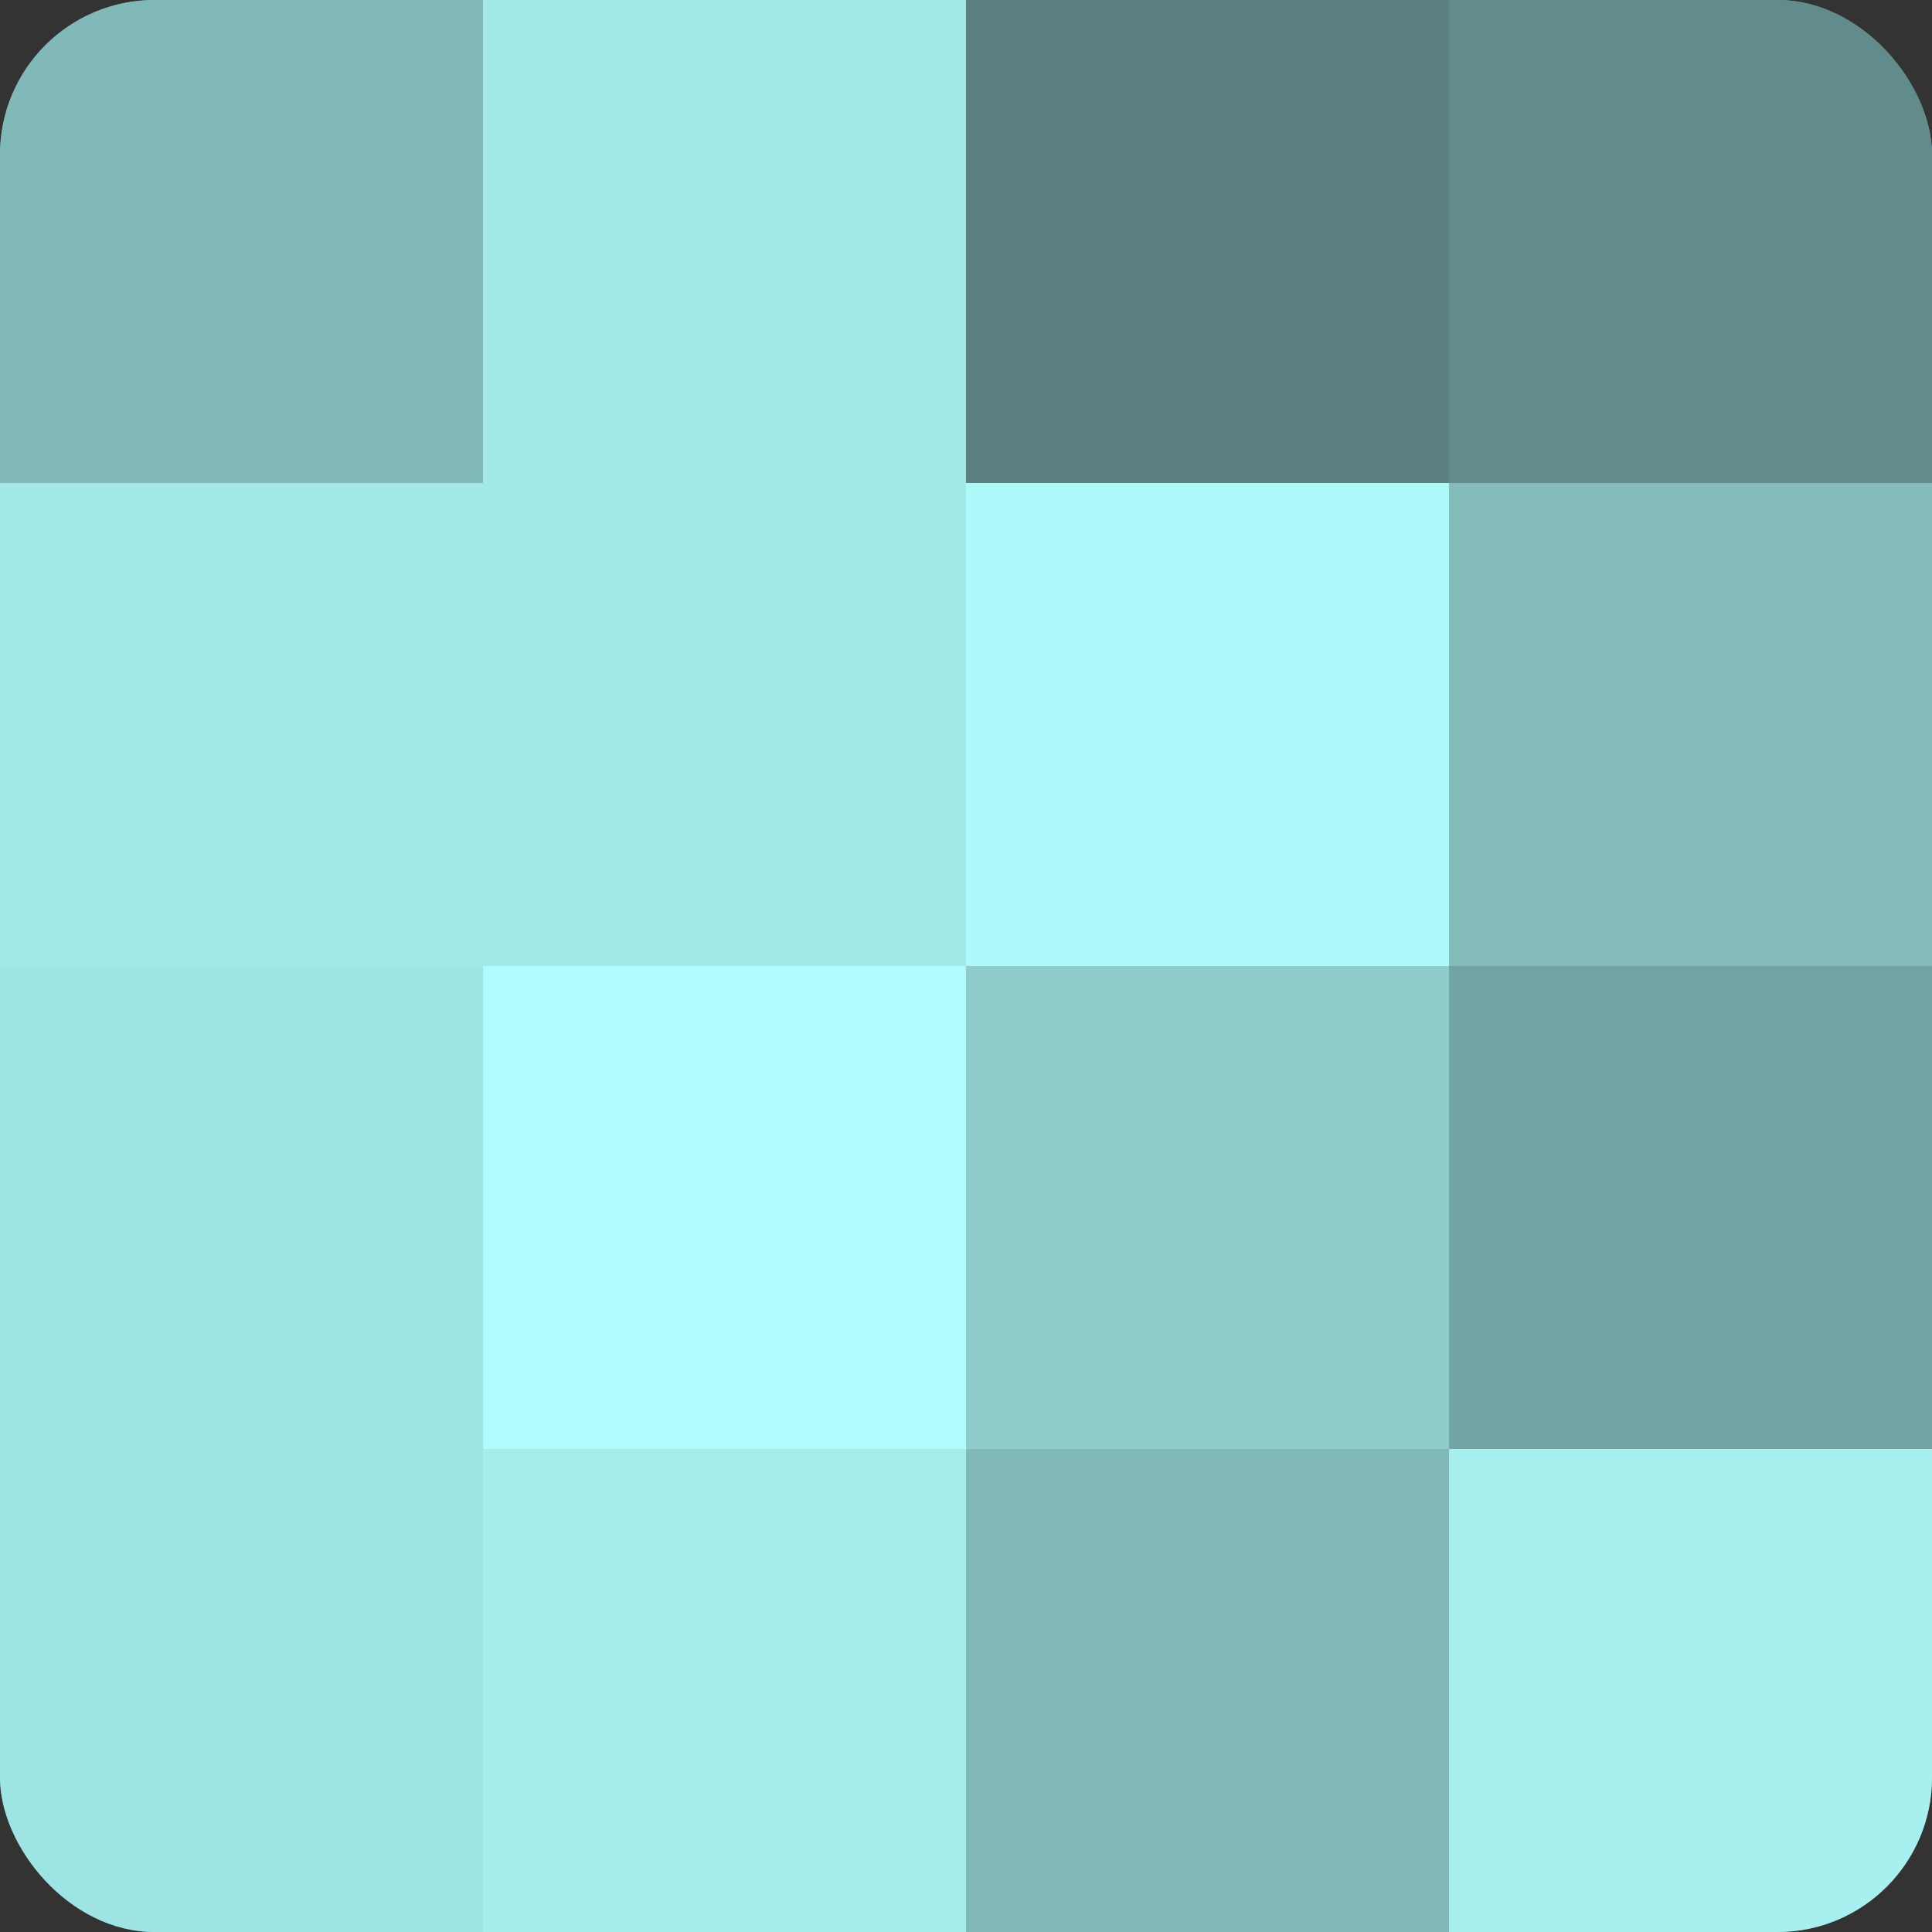 <?xml version="1.0" encoding="UTF-8"?>
<svg xmlns="http://www.w3.org/2000/svg" width="60" height="60" viewBox="0 0 100 100" preserveAspectRatio="xMidYMid meet"><rect x="0" y="0" width="100" height="100" fill="#333333" stroke="none"/><defs><clipPath id="c" width="100" height="100"><rect width="100" height="100" rx="8" ry="8"/></clipPath></defs><g clip-path="url(#c)"><rect width="100" height="100" fill="#70a0a0"/><rect width="25" height="25" fill="#81b8b8"/><rect y="25" width="25" height="25" fill="#a2e8e8"/><rect y="50" width="25" height="25" fill="#9fe4e4"/><rect y="75" width="25" height="25" fill="#9fe4e4"/><rect x="25" width="25" height="25" fill="#a2e8e8"/><rect x="25" y="25" width="25" height="25" fill="#a2e8e8"/><rect x="25" y="50" width="25" height="25" fill="#b0fcfc"/><rect x="25" y="75" width="25" height="25" fill="#a5ecec"/><rect x="50" width="25" height="25" fill="#5a8080"/><rect x="50" y="25" width="25" height="25" fill="#adf8f8"/><rect x="50" y="50" width="25" height="25" fill="#8fcccc"/><rect x="50" y="75" width="25" height="25" fill="#81b8b8"/><rect x="75" width="25" height="25" fill="#628c8c"/><rect x="75" y="25" width="25" height="25" fill="#84bcbc"/><rect x="75" y="50" width="25" height="25" fill="#73a4a4"/><rect x="75" y="75" width="25" height="25" fill="#a8f0f0"/></g></svg>
